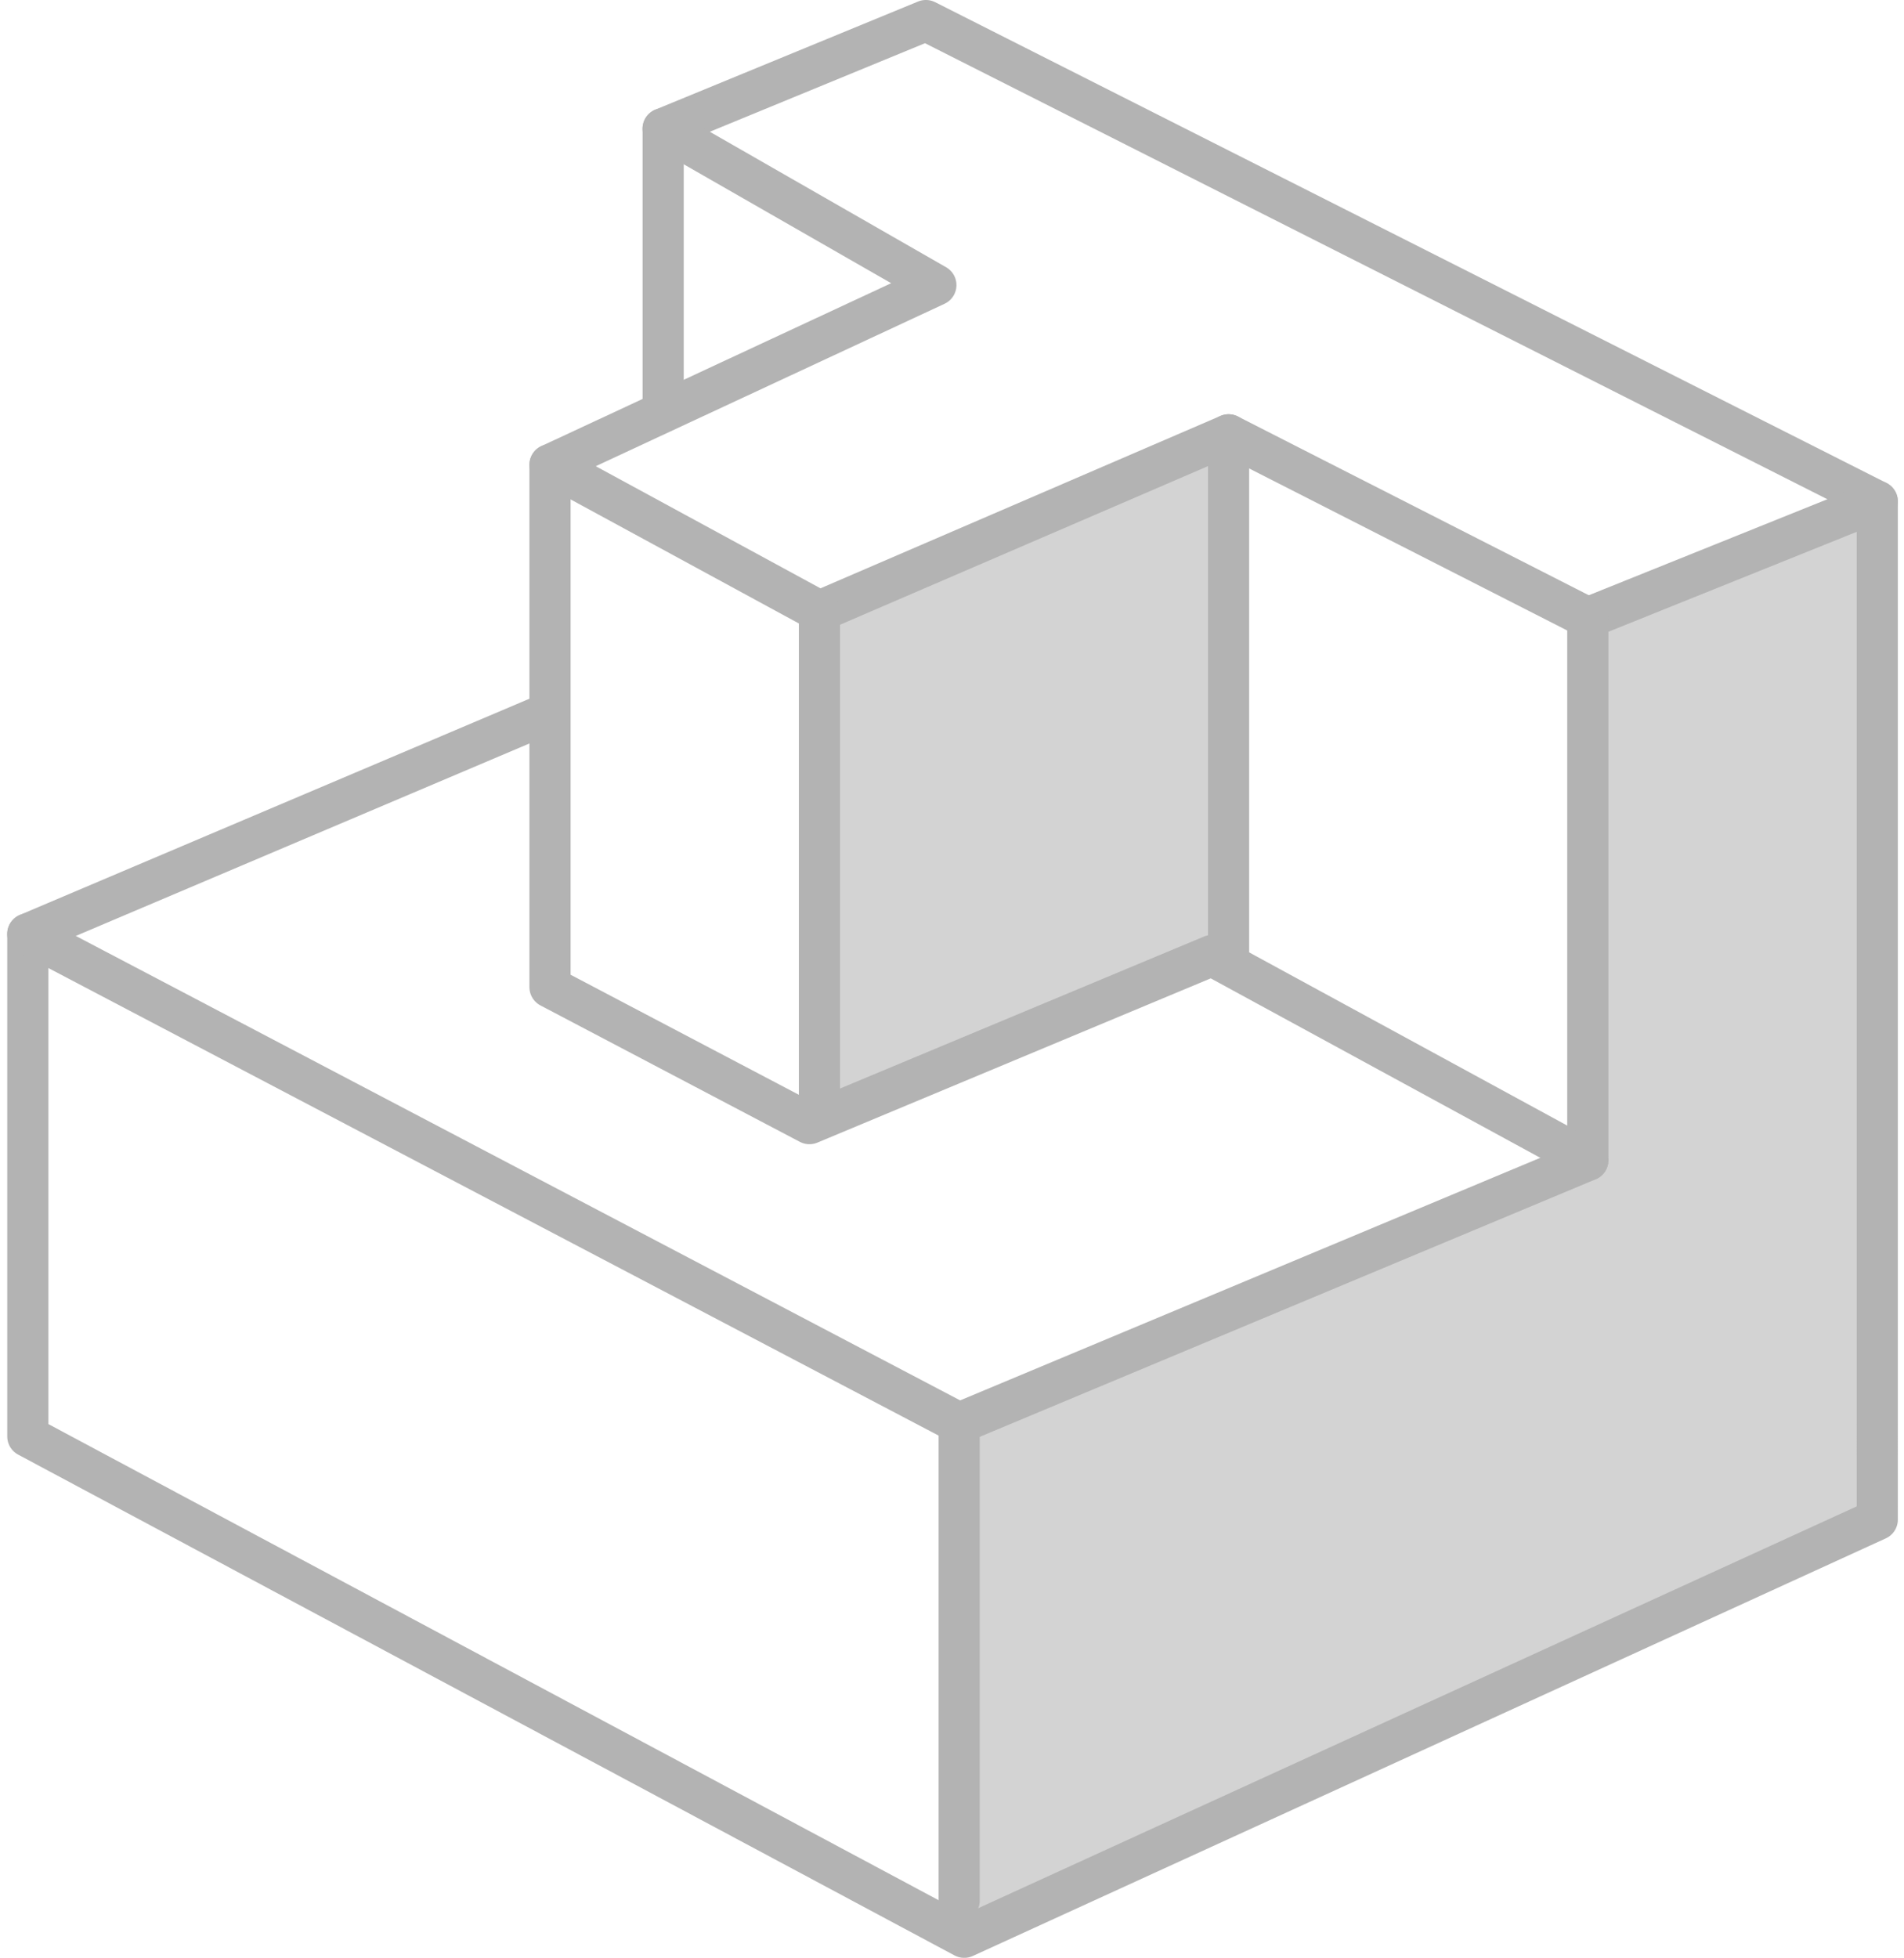 <svg xmlns="http://www.w3.org/2000/svg" width="92.479" height="95.059" viewBox="0 0 92.479 95.059">
  <defs>
    <style>
      .cls-1 {
        fill: #d3d3d3;
      }

      .cls-2 {
        fill: none;
        stroke: #b3b3b3;
        stroke-linecap: round;
        stroke-linejoin: round;
        stroke-width: 2px;
      }
    </style>
  </defs>
  <g id="icon-process-03" transform="translate(2535.098 -667.373)">
    <path id="パス_622" data-name="パス 622" class="cls-1" d="M-2490.521,699.644v24.647l19.872-7.927v-24.5Z" transform="translate(-4.775 -2.595)"/>
    <path id="パス_623" data-name="パス 623" class="cls-1" d="M-2438.3,695.5l-14.056,4.87V726.7l-30.535,13.548v24.177l44.591-20.277Z" transform="translate(-5.618 -2.997)"/>
    <path id="パス_624" data-name="パス 624" class="cls-2" d="M-2508.946,702.2l-24.8,10.518v24.4l45.481,24.316,44.347-20.277V691.717l-46.209-23.345-12.761,5.25v13.248"/>
    <path id="パス_625" data-name="パス 625" class="cls-2" d="M-2533.748,715.62l45.237,23.75,30.535-12.763V700.271l14.056-5.655" transform="translate(0 -2.899)"/>
    <path id="パス_626" data-name="パス 626" class="cls-2" d="M-2499.74,674.275l13.248,7.593-18.741,8.724v25.365l12.6,6.624,19.549-8.16,18.256,9.937" transform="translate(-3.15 -0.652)"/>
    <path id="パス_627" data-name="パス 627" class="cls-2" d="M-2505.233,692.438l13.086,7.109,19.872-8.563,17.448,8.886" transform="translate(-3.15 -2.498)"/>
    <line id="線_149" data-name="線 149" class="cls-2" y2="23.991" transform="translate(-2495.296 697.049)"/>
    <line id="線_150" data-name="線 150" class="cls-2" y2="25.283" transform="translate(-2475.425 688.486)"/>
    <line id="線_151" data-name="線 151" class="cls-2" y2="23.183" transform="translate(-2488.511 736.47)"/>
  </g>
</svg>
